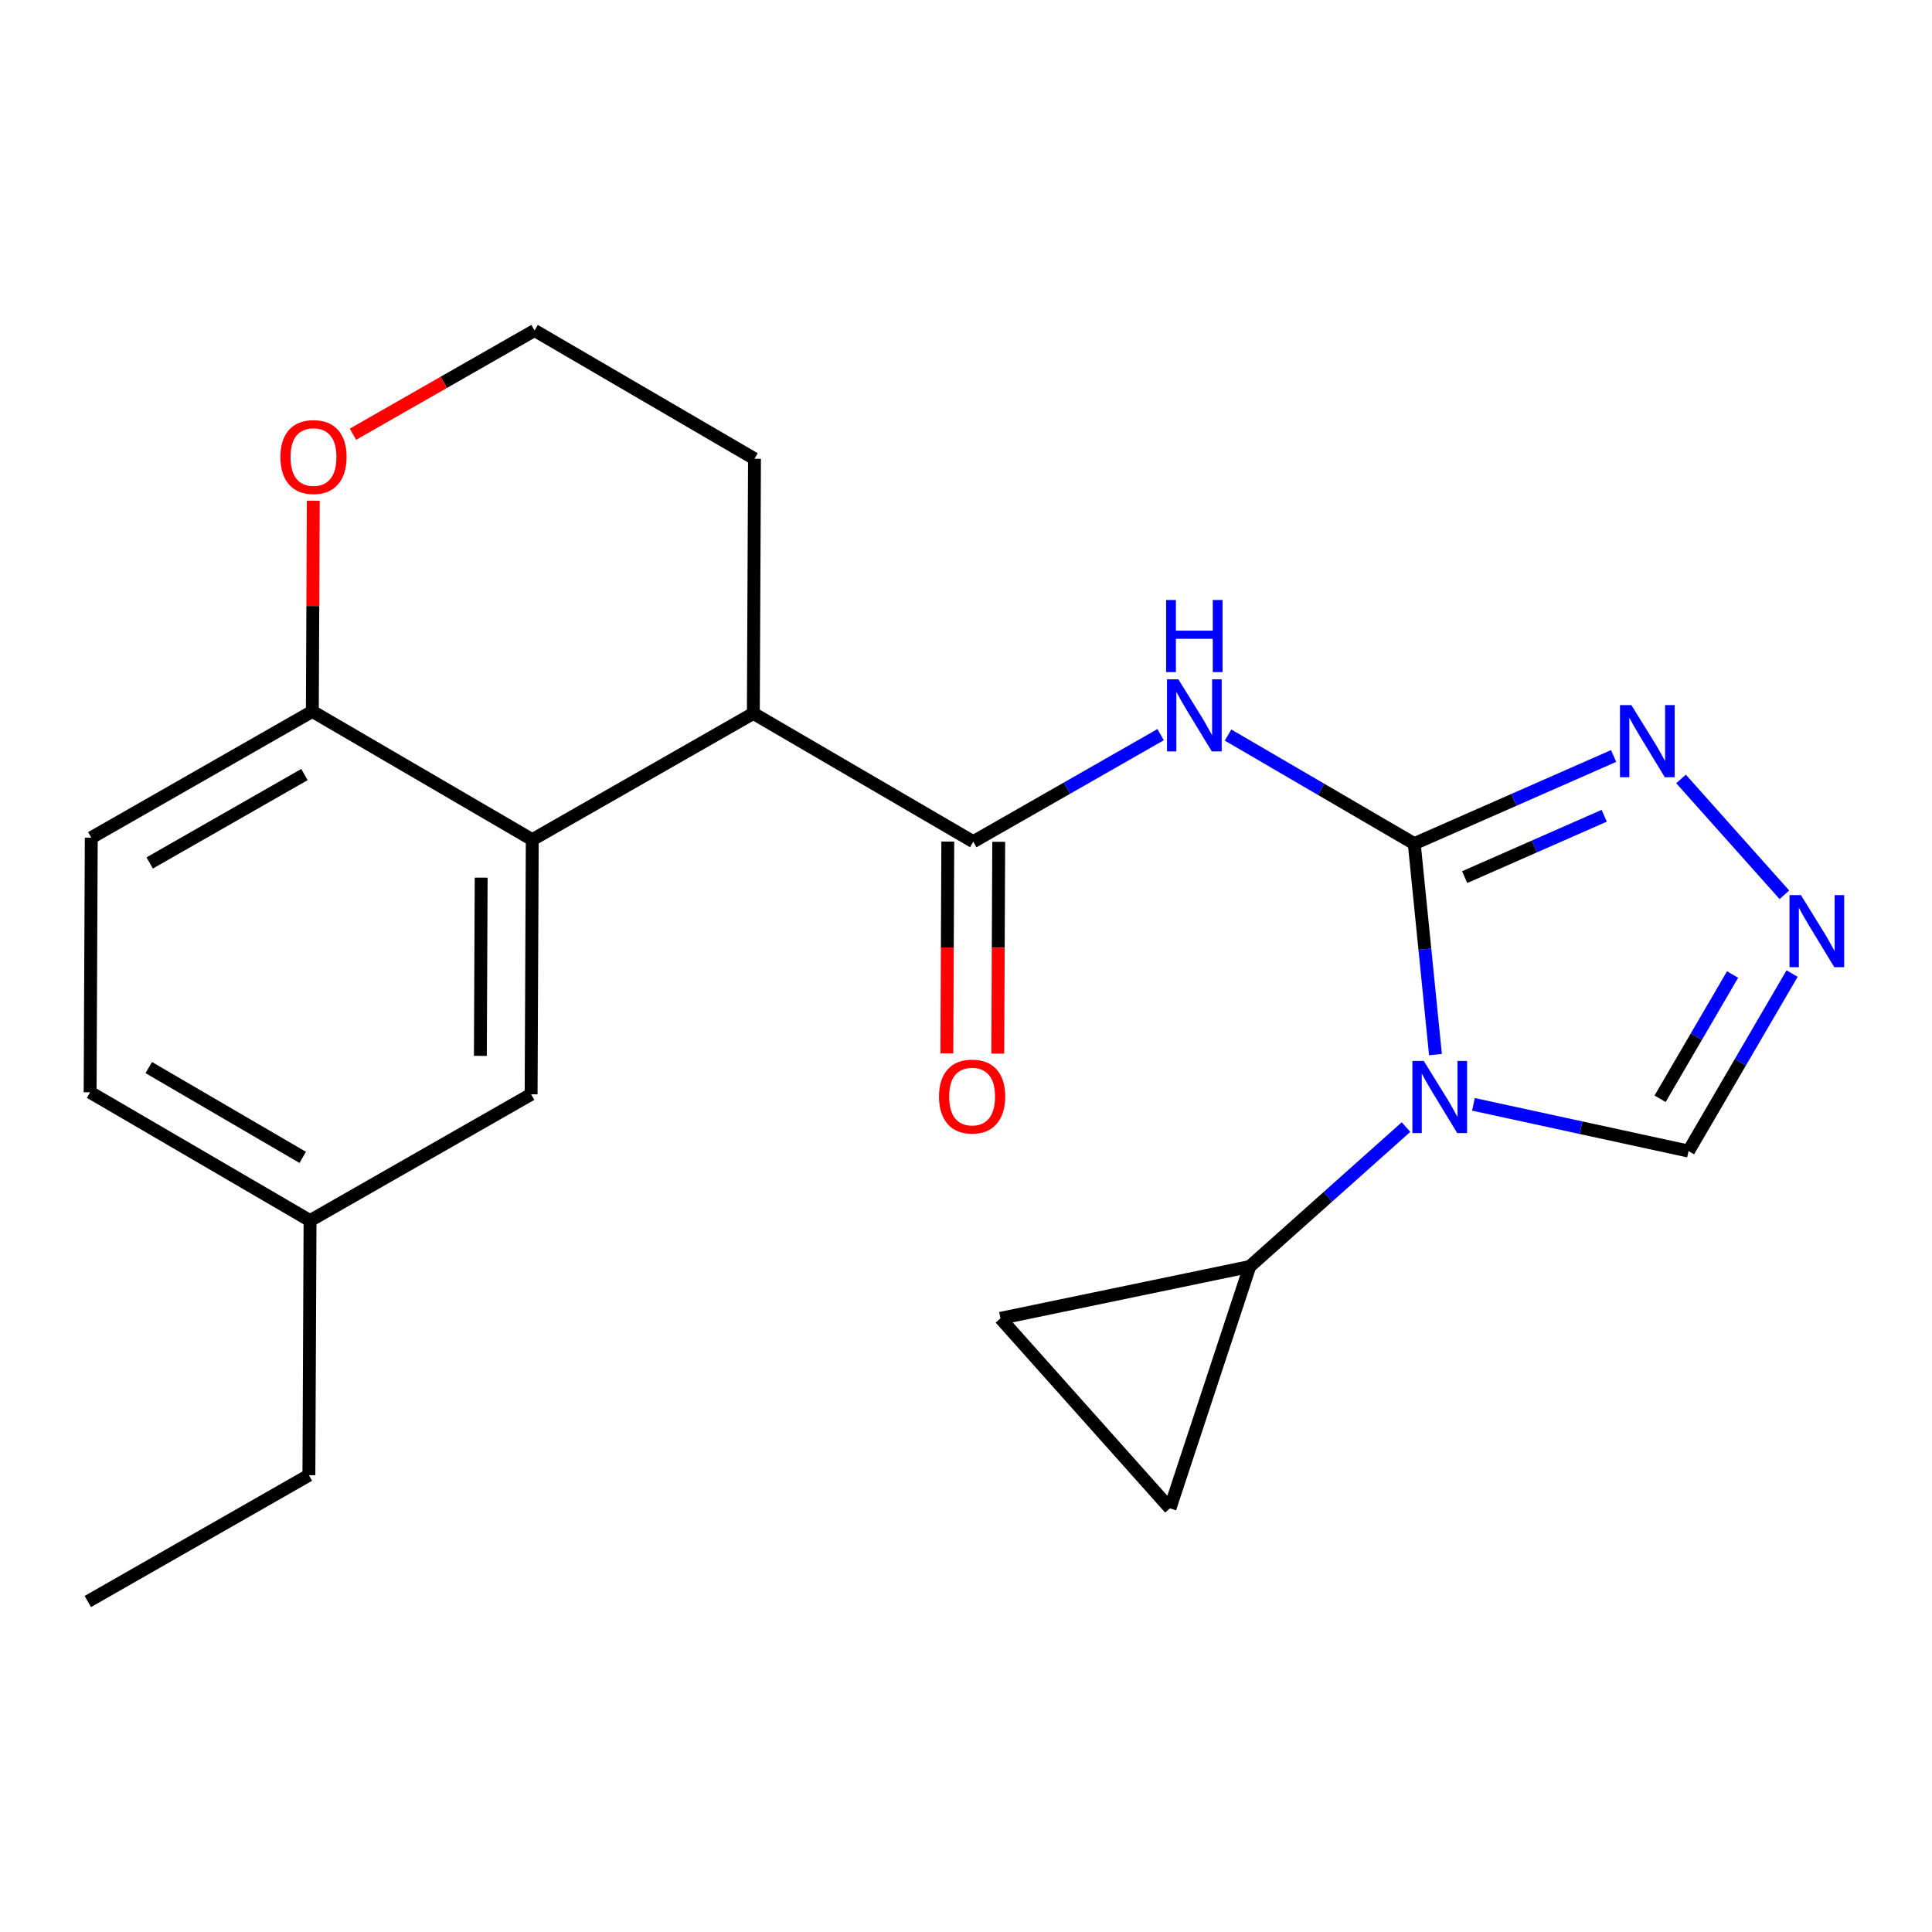 <?xml version='1.0' encoding='iso-8859-1'?>
<svg version='1.1' baseProfile='full'
              xmlns='http://www.w3.org/2000/svg'
                      xmlns:rdkit='http://www.rdkit.org/xml'
                      xmlns:xlink='http://www.w3.org/1999/xlink'
                  xml:space='preserve'
width='300px' height='300px' viewBox='0 0 300 300'>
<!-- END OF HEADER -->
<rect style='opacity:1.0;fill:#FFFFFF;stroke:none' width='300' height='300' x='0' y='0'> </rect>
<rect style='opacity:1.0;fill:#FFFFFF;stroke:none' width='300' height='300' x='0' y='0'> </rect>
<path class='bond-0 atom-0 atom-1' d='M 13.636,248.684 L 47.965,229.071' style='fill:none;fill-rule:evenodd;stroke:#000000;stroke-width:2.0px;stroke-linecap:butt;stroke-linejoin:miter;stroke-opacity:1' />
<path class='bond-1 atom-1 atom-2' d='M 47.965,229.071 L 48.143,189.536' style='fill:none;fill-rule:evenodd;stroke:#000000;stroke-width:2.0px;stroke-linecap:butt;stroke-linejoin:miter;stroke-opacity:1' />
<path class='bond-2 atom-2 atom-3' d='M 48.143,189.536 L 13.993,169.613' style='fill:none;fill-rule:evenodd;stroke:#000000;stroke-width:2.0px;stroke-linecap:butt;stroke-linejoin:miter;stroke-opacity:1' />
<path class='bond-2 atom-2 atom-3' d='M 47.005,179.717 L 23.1,165.772' style='fill:none;fill-rule:evenodd;stroke:#000000;stroke-width:2.0px;stroke-linecap:butt;stroke-linejoin:miter;stroke-opacity:1' />
<path class='bond-22 atom-7 atom-2' d='M 82.471,169.922 L 48.143,189.536' style='fill:none;fill-rule:evenodd;stroke:#000000;stroke-width:2.0px;stroke-linecap:butt;stroke-linejoin:miter;stroke-opacity:1' />
<path class='bond-3 atom-3 atom-4' d='M 13.993,169.613 L 14.172,130.078' style='fill:none;fill-rule:evenodd;stroke:#000000;stroke-width:2.0px;stroke-linecap:butt;stroke-linejoin:miter;stroke-opacity:1' />
<path class='bond-4 atom-4 atom-5' d='M 14.172,130.078 L 48.5,110.464' style='fill:none;fill-rule:evenodd;stroke:#000000;stroke-width:2.0px;stroke-linecap:butt;stroke-linejoin:miter;stroke-opacity:1' />
<path class='bond-4 atom-4 atom-5' d='M 23.244,134.001 L 47.274,120.272' style='fill:none;fill-rule:evenodd;stroke:#000000;stroke-width:2.0px;stroke-linecap:butt;stroke-linejoin:miter;stroke-opacity:1' />
<path class='bond-5 atom-5 atom-6' d='M 48.5,110.464 L 82.65,130.387' style='fill:none;fill-rule:evenodd;stroke:#000000;stroke-width:2.0px;stroke-linecap:butt;stroke-linejoin:miter;stroke-opacity:1' />
<path class='bond-25 atom-22 atom-5' d='M 48.648,77.753 L 48.574,94.109' style='fill:none;fill-rule:evenodd;stroke:#FF0000;stroke-width:2.0px;stroke-linecap:butt;stroke-linejoin:miter;stroke-opacity:1' />
<path class='bond-25 atom-22 atom-5' d='M 48.574,94.109 L 48.5,110.464' style='fill:none;fill-rule:evenodd;stroke:#000000;stroke-width:2.0px;stroke-linecap:butt;stroke-linejoin:miter;stroke-opacity:1' />
<path class='bond-6 atom-6 atom-7' d='M 82.65,130.387 L 82.471,169.922' style='fill:none;fill-rule:evenodd;stroke:#000000;stroke-width:2.0px;stroke-linecap:butt;stroke-linejoin:miter;stroke-opacity:1' />
<path class='bond-6 atom-6 atom-7' d='M 74.716,136.281 L 74.591,163.956' style='fill:none;fill-rule:evenodd;stroke:#000000;stroke-width:2.0px;stroke-linecap:butt;stroke-linejoin:miter;stroke-opacity:1' />
<path class='bond-7 atom-6 atom-8' d='M 82.65,130.387 L 116.978,110.774' style='fill:none;fill-rule:evenodd;stroke:#000000;stroke-width:2.0px;stroke-linecap:butt;stroke-linejoin:miter;stroke-opacity:1' />
<path class='bond-8 atom-8 atom-9' d='M 116.978,110.774 L 151.128,130.696' style='fill:none;fill-rule:evenodd;stroke:#000000;stroke-width:2.0px;stroke-linecap:butt;stroke-linejoin:miter;stroke-opacity:1' />
<path class='bond-19 atom-8 atom-20' d='M 116.978,110.774 L 117.157,71.238' style='fill:none;fill-rule:evenodd;stroke:#000000;stroke-width:2.0px;stroke-linecap:butt;stroke-linejoin:miter;stroke-opacity:1' />
<path class='bond-9 atom-9 atom-10' d='M 147.174,130.678 L 147.1,147.121' style='fill:none;fill-rule:evenodd;stroke:#000000;stroke-width:2.0px;stroke-linecap:butt;stroke-linejoin:miter;stroke-opacity:1' />
<path class='bond-9 atom-9 atom-10' d='M 147.1,147.121 L 147.026,163.564' style='fill:none;fill-rule:evenodd;stroke:#FF0000;stroke-width:2.0px;stroke-linecap:butt;stroke-linejoin:miter;stroke-opacity:1' />
<path class='bond-9 atom-9 atom-10' d='M 155.081,130.714 L 155.007,147.157' style='fill:none;fill-rule:evenodd;stroke:#000000;stroke-width:2.0px;stroke-linecap:butt;stroke-linejoin:miter;stroke-opacity:1' />
<path class='bond-9 atom-9 atom-10' d='M 155.007,147.157 L 154.933,163.6' style='fill:none;fill-rule:evenodd;stroke:#FF0000;stroke-width:2.0px;stroke-linecap:butt;stroke-linejoin:miter;stroke-opacity:1' />
<path class='bond-10 atom-9 atom-11' d='M 151.128,130.696 L 165.674,122.385' style='fill:none;fill-rule:evenodd;stroke:#000000;stroke-width:2.0px;stroke-linecap:butt;stroke-linejoin:miter;stroke-opacity:1' />
<path class='bond-10 atom-9 atom-11' d='M 165.674,122.385 L 180.221,114.074' style='fill:none;fill-rule:evenodd;stroke:#0000FF;stroke-width:2.0px;stroke-linecap:butt;stroke-linejoin:miter;stroke-opacity:1' />
<path class='bond-11 atom-11 atom-12' d='M 190.69,114.137 L 205.148,122.571' style='fill:none;fill-rule:evenodd;stroke:#0000FF;stroke-width:2.0px;stroke-linecap:butt;stroke-linejoin:miter;stroke-opacity:1' />
<path class='bond-11 atom-11 atom-12' d='M 205.148,122.571 L 219.605,131.005' style='fill:none;fill-rule:evenodd;stroke:#000000;stroke-width:2.0px;stroke-linecap:butt;stroke-linejoin:miter;stroke-opacity:1' />
<path class='bond-12 atom-12 atom-13' d='M 219.605,131.005 L 235.083,124.198' style='fill:none;fill-rule:evenodd;stroke:#000000;stroke-width:2.0px;stroke-linecap:butt;stroke-linejoin:miter;stroke-opacity:1' />
<path class='bond-12 atom-12 atom-13' d='M 235.083,124.198 L 250.561,117.39' style='fill:none;fill-rule:evenodd;stroke:#0000FF;stroke-width:2.0px;stroke-linecap:butt;stroke-linejoin:miter;stroke-opacity:1' />
<path class='bond-12 atom-12 atom-13' d='M 227.432,136.201 L 238.267,131.436' style='fill:none;fill-rule:evenodd;stroke:#000000;stroke-width:2.0px;stroke-linecap:butt;stroke-linejoin:miter;stroke-opacity:1' />
<path class='bond-12 atom-12 atom-13' d='M 238.267,131.436 L 249.101,126.671' style='fill:none;fill-rule:evenodd;stroke:#0000FF;stroke-width:2.0px;stroke-linecap:butt;stroke-linejoin:miter;stroke-opacity:1' />
<path class='bond-23 atom-16 atom-12' d='M 222.898,163.756 L 221.252,147.381' style='fill:none;fill-rule:evenodd;stroke:#0000FF;stroke-width:2.0px;stroke-linecap:butt;stroke-linejoin:miter;stroke-opacity:1' />
<path class='bond-23 atom-16 atom-12' d='M 221.252,147.381 L 219.605,131.005' style='fill:none;fill-rule:evenodd;stroke:#000000;stroke-width:2.0px;stroke-linecap:butt;stroke-linejoin:miter;stroke-opacity:1' />
<path class='bond-13 atom-13 atom-14' d='M 261.03,120.955 L 277.079,138.942' style='fill:none;fill-rule:evenodd;stroke:#0000FF;stroke-width:2.0px;stroke-linecap:butt;stroke-linejoin:miter;stroke-opacity:1' />
<path class='bond-14 atom-14 atom-15' d='M 278.275,151.175 L 270.235,164.956' style='fill:none;fill-rule:evenodd;stroke:#0000FF;stroke-width:2.0px;stroke-linecap:butt;stroke-linejoin:miter;stroke-opacity:1' />
<path class='bond-14 atom-14 atom-15' d='M 270.235,164.956 L 262.195,178.738' style='fill:none;fill-rule:evenodd;stroke:#000000;stroke-width:2.0px;stroke-linecap:butt;stroke-linejoin:miter;stroke-opacity:1' />
<path class='bond-14 atom-14 atom-15' d='M 269.033,151.325 L 263.405,160.972' style='fill:none;fill-rule:evenodd;stroke:#0000FF;stroke-width:2.0px;stroke-linecap:butt;stroke-linejoin:miter;stroke-opacity:1' />
<path class='bond-14 atom-14 atom-15' d='M 263.405,160.972 L 257.777,170.619' style='fill:none;fill-rule:evenodd;stroke:#000000;stroke-width:2.0px;stroke-linecap:butt;stroke-linejoin:miter;stroke-opacity:1' />
<path class='bond-15 atom-15 atom-16' d='M 262.195,178.738 L 245.495,175.109' style='fill:none;fill-rule:evenodd;stroke:#000000;stroke-width:2.0px;stroke-linecap:butt;stroke-linejoin:miter;stroke-opacity:1' />
<path class='bond-15 atom-15 atom-16' d='M 245.495,175.109 L 228.795,171.481' style='fill:none;fill-rule:evenodd;stroke:#0000FF;stroke-width:2.0px;stroke-linecap:butt;stroke-linejoin:miter;stroke-opacity:1' />
<path class='bond-16 atom-16 atom-17' d='M 218.326,175.014 L 206.193,185.839' style='fill:none;fill-rule:evenodd;stroke:#0000FF;stroke-width:2.0px;stroke-linecap:butt;stroke-linejoin:miter;stroke-opacity:1' />
<path class='bond-16 atom-16 atom-17' d='M 206.193,185.839 L 194.06,196.665' style='fill:none;fill-rule:evenodd;stroke:#000000;stroke-width:2.0px;stroke-linecap:butt;stroke-linejoin:miter;stroke-opacity:1' />
<path class='bond-17 atom-17 atom-18' d='M 194.06,196.665 L 181.673,234.21' style='fill:none;fill-rule:evenodd;stroke:#000000;stroke-width:2.0px;stroke-linecap:butt;stroke-linejoin:miter;stroke-opacity:1' />
<path class='bond-24 atom-19 atom-17' d='M 155.351,204.71 L 194.06,196.665' style='fill:none;fill-rule:evenodd;stroke:#000000;stroke-width:2.0px;stroke-linecap:butt;stroke-linejoin:miter;stroke-opacity:1' />
<path class='bond-18 atom-18 atom-19' d='M 181.673,234.21 L 155.351,204.71' style='fill:none;fill-rule:evenodd;stroke:#000000;stroke-width:2.0px;stroke-linecap:butt;stroke-linejoin:miter;stroke-opacity:1' />
<path class='bond-20 atom-20 atom-21' d='M 117.157,71.238 L 83.007,51.316' style='fill:none;fill-rule:evenodd;stroke:#000000;stroke-width:2.0px;stroke-linecap:butt;stroke-linejoin:miter;stroke-opacity:1' />
<path class='bond-21 atom-21 atom-22' d='M 83.007,51.316 L 68.907,59.371' style='fill:none;fill-rule:evenodd;stroke:#000000;stroke-width:2.0px;stroke-linecap:butt;stroke-linejoin:miter;stroke-opacity:1' />
<path class='bond-21 atom-21 atom-22' d='M 68.907,59.371 L 54.807,67.427' style='fill:none;fill-rule:evenodd;stroke:#FF0000;stroke-width:2.0px;stroke-linecap:butt;stroke-linejoin:miter;stroke-opacity:1' />
<path  class='atom-10' d='M 145.809 170.263
Q 145.809 167.575, 147.138 166.073
Q 148.466 164.57, 150.949 164.57
Q 153.432 164.57, 154.76 166.073
Q 156.089 167.575, 156.089 170.263
Q 156.089 172.983, 154.745 174.533
Q 153.4 176.067, 150.949 176.067
Q 148.482 176.067, 147.138 174.533
Q 145.809 172.999, 145.809 170.263
M 150.949 174.802
Q 152.657 174.802, 153.574 173.664
Q 154.507 172.509, 154.507 170.263
Q 154.507 168.065, 153.574 166.958
Q 152.657 165.835, 150.949 165.835
Q 149.241 165.835, 148.308 166.942
Q 147.391 168.049, 147.391 170.263
Q 147.391 172.525, 148.308 173.664
Q 149.241 174.802, 150.949 174.802
' fill='#FF0000'/>
<path  class='atom-11' d='M 182.981 105.485
L 186.65 111.415
Q 187.014 112, 187.599 113.06
Q 188.184 114.119, 188.215 114.183
L 188.215 105.485
L 189.702 105.485
L 189.702 116.681
L 188.168 116.681
L 184.23 110.197
Q 183.772 109.438, 183.281 108.568
Q 182.807 107.699, 182.665 107.43
L 182.665 116.681
L 181.21 116.681
L 181.21 105.485
L 182.981 105.485
' fill='#0000FF'/>
<path  class='atom-11' d='M 181.075 93.168
L 182.593 93.168
L 182.593 97.928
L 188.318 97.928
L 188.318 93.168
L 189.836 93.168
L 189.836 104.365
L 188.318 104.365
L 188.318 99.194
L 182.593 99.194
L 182.593 104.365
L 181.075 104.365
L 181.075 93.168
' fill='#0000FF'/>
<path  class='atom-13' d='M 253.321 109.49
L 256.99 115.42
Q 257.353 116.005, 257.939 117.065
Q 258.524 118.124, 258.555 118.188
L 258.555 109.49
L 260.042 109.49
L 260.042 120.686
L 258.508 120.686
L 254.57 114.202
Q 254.111 113.443, 253.621 112.573
Q 253.147 111.704, 253.004 111.435
L 253.004 120.686
L 251.549 120.686
L 251.549 109.49
L 253.321 109.49
' fill='#0000FF'/>
<path  class='atom-14' d='M 279.643 138.99
L 283.311 144.92
Q 283.675 145.505, 284.26 146.565
Q 284.845 147.625, 284.877 147.688
L 284.877 138.99
L 286.364 138.99
L 286.364 150.186
L 284.83 150.186
L 280.892 143.703
Q 280.433 142.943, 279.943 142.074
Q 279.469 141.204, 279.326 140.935
L 279.326 150.186
L 277.871 150.186
L 277.871 138.99
L 279.643 138.99
' fill='#0000FF'/>
<path  class='atom-16' d='M 221.085 164.745
L 224.754 170.675
Q 225.118 171.26, 225.703 172.32
Q 226.288 173.38, 226.32 173.443
L 226.32 164.745
L 227.807 164.745
L 227.807 175.941
L 226.273 175.941
L 222.335 169.458
Q 221.876 168.698, 221.386 167.829
Q 220.911 166.959, 220.769 166.69
L 220.769 175.941
L 219.314 175.941
L 219.314 164.745
L 221.085 164.745
' fill='#0000FF'/>
<path  class='atom-22' d='M 43.539 70.96
Q 43.539 68.272, 44.868 66.769
Q 46.196 65.267, 48.679 65.267
Q 51.162 65.267, 52.49 66.769
Q 53.819 68.272, 53.819 70.96
Q 53.819 73.68, 52.474 75.23
Q 51.13 76.764, 48.679 76.764
Q 46.212 76.764, 44.868 75.23
Q 43.539 73.696, 43.539 70.96
M 48.679 75.499
Q 50.387 75.499, 51.304 74.36
Q 52.237 73.206, 52.237 70.96
Q 52.237 68.762, 51.304 67.655
Q 50.387 66.532, 48.679 66.532
Q 46.971 66.532, 46.038 67.639
Q 45.121 68.746, 45.121 70.96
Q 45.121 73.222, 46.038 74.36
Q 46.971 75.499, 48.679 75.499
' fill='#FF0000'/>
</svg>
